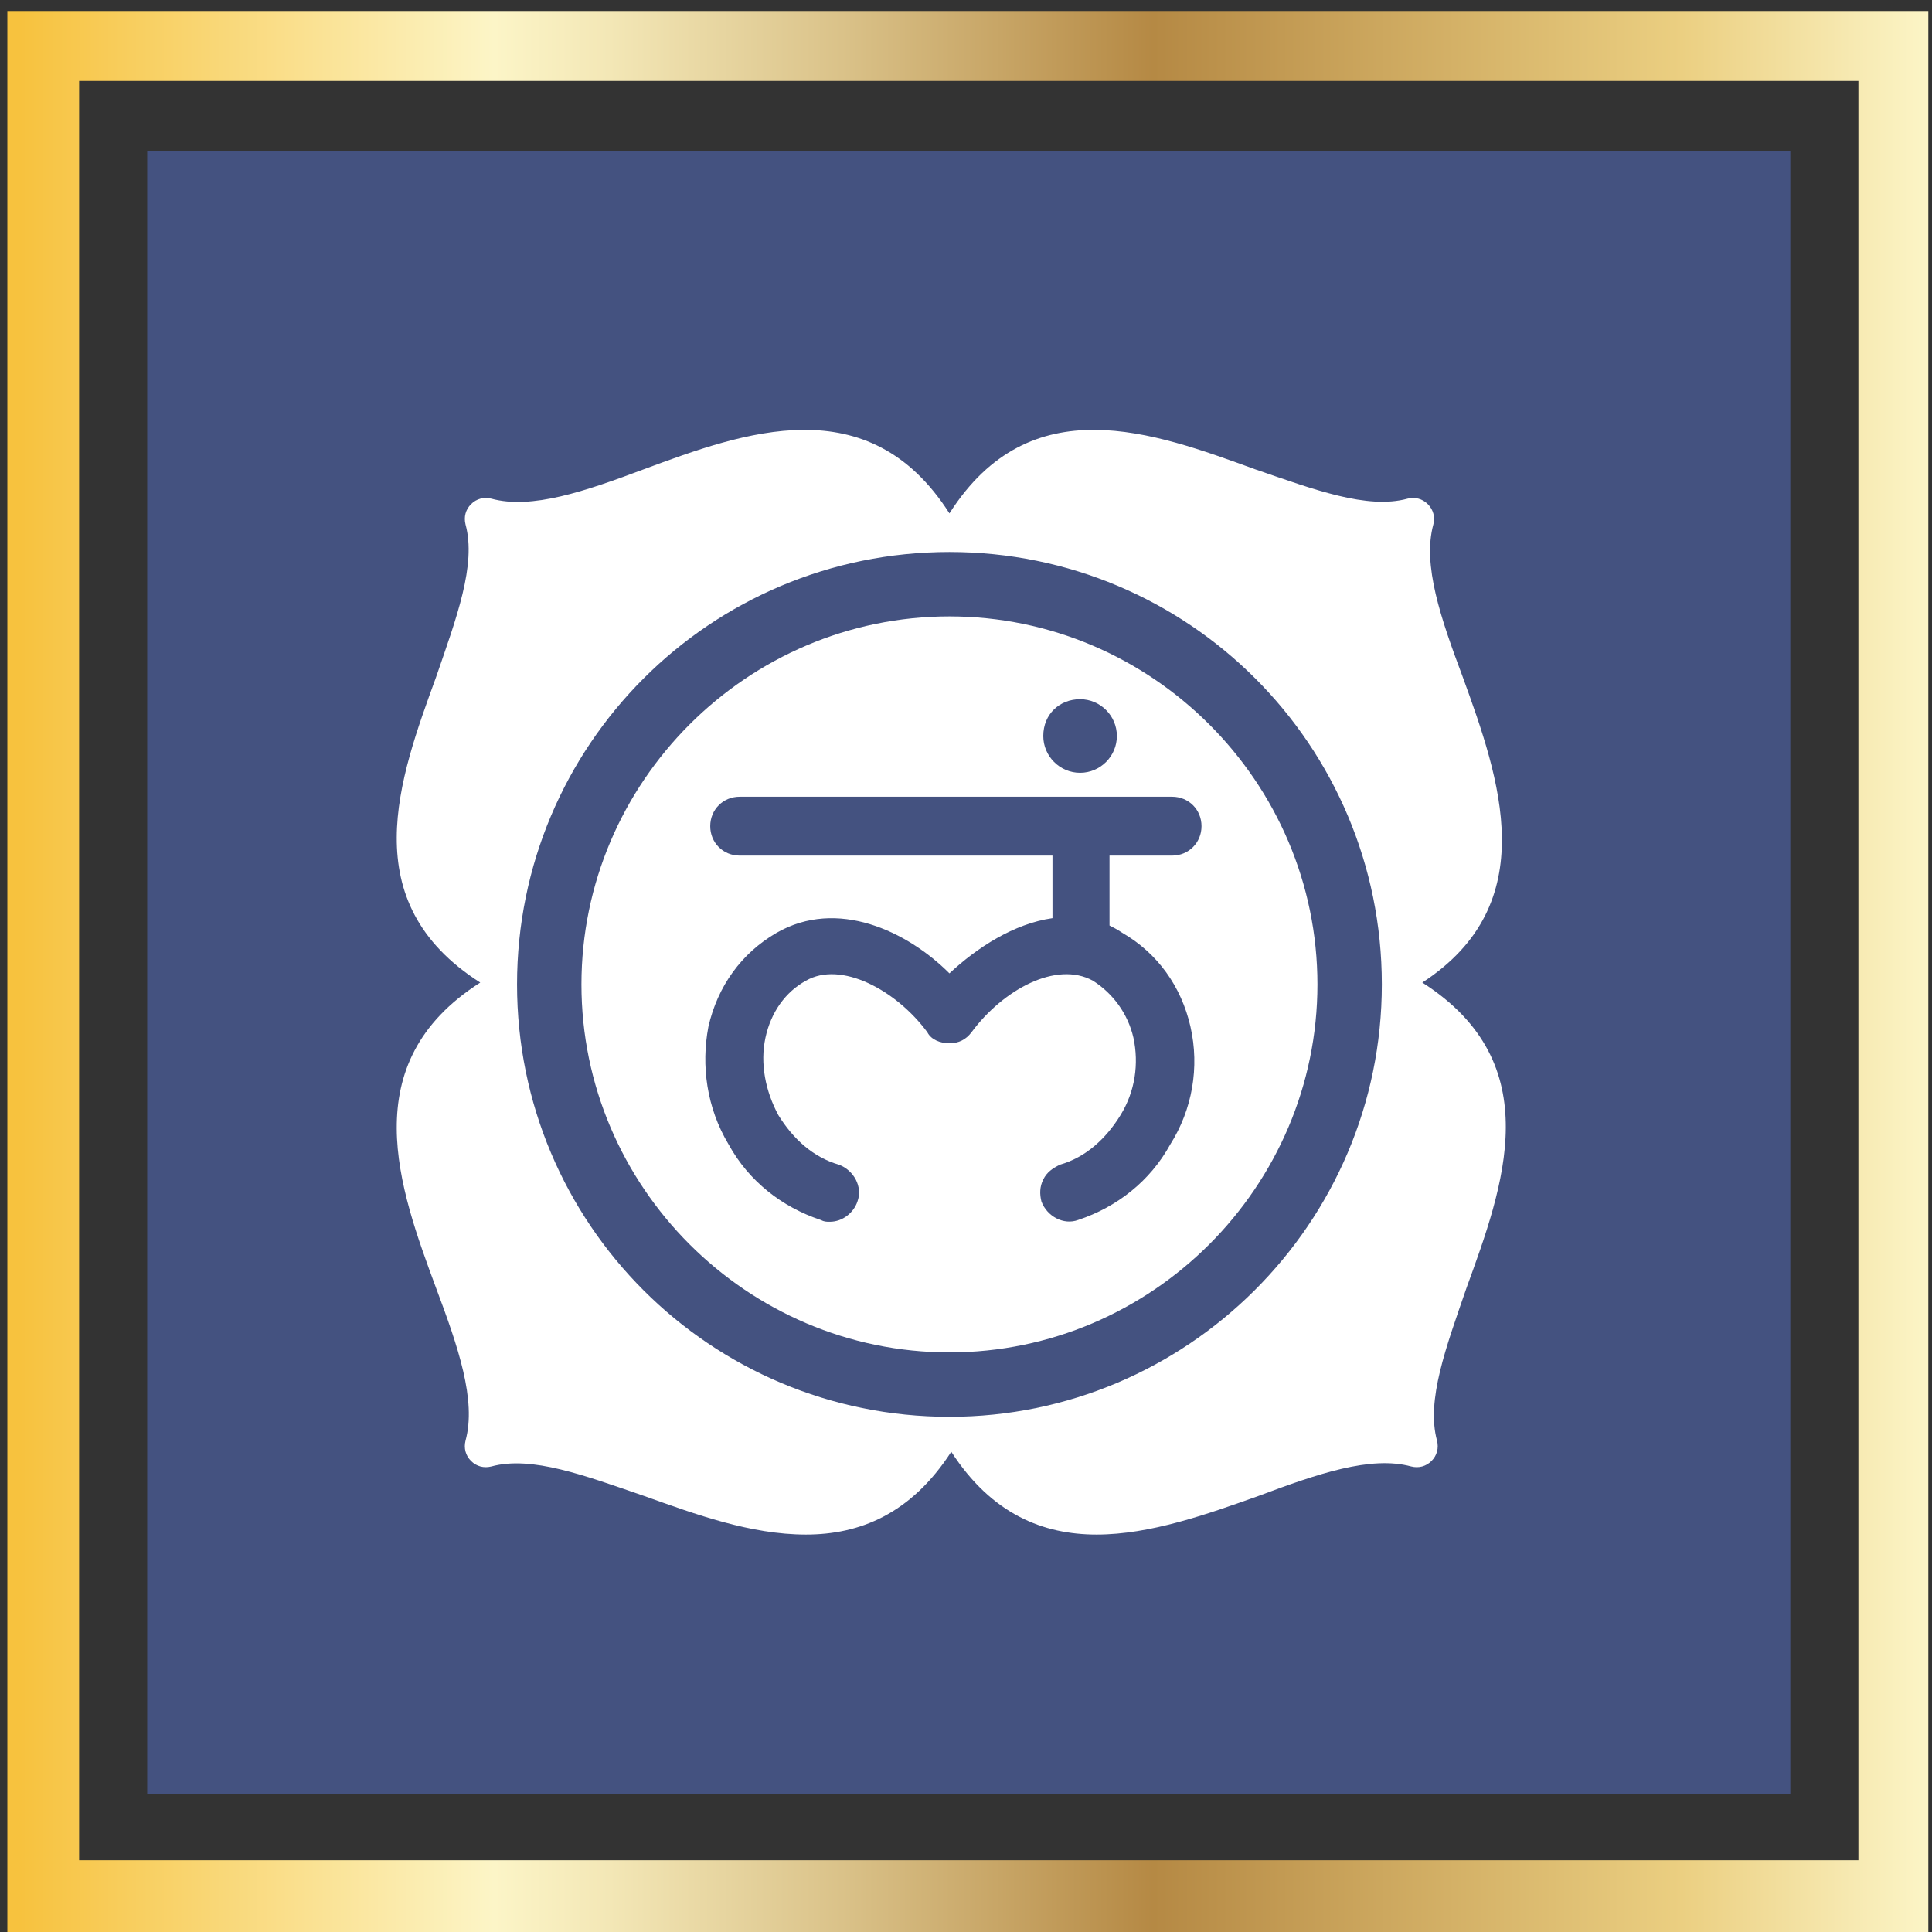 <svg enable-background="new 0 0 105 105" viewBox="0 0 105 105" xmlns="http://www.w3.org/2000/svg" xmlns:xlink="http://www.w3.org/1999/xlink"><rect x="0" y="0" width="105" height="105" fill="#333333" stroke="none"/><linearGradient id="a" gradientUnits="userSpaceOnUse" x1=".442" x2="104.842" y1="52.788" y2="52.788"><stop offset=".006" stop-color="#f7c23e"/><stop offset=".253" stop-color="#fcf5c7"/><stop offset=".313" stop-color="#f3e7b6"/><stop offset=".434" stop-color="#dac289"/><stop offset=".596" stop-color="#b58944"/><stop offset=".871" stop-color="#ebcf81"/><stop offset="1" stop-color="#fcf5c7"/></linearGradient><path d="m8 8.2h89.3v89.3h-89.3z" fill="#445280"/><path d="m104.8 105h-104.4v-104.4h104.4zm-100.5-3.9h96.7v-96.7h-96.7z" fill="url(#a)"/><g fill="#fff"><path d="m51.6 33.5c-11 0-20 9-20 20s9 20 20 20 20-9 20-20-9-20-20-20zm7.1 4.5c1.1 0 2 .9 2 2s-.9 2-2 2-2-.9-2-2c0-1.2.9-2 2-2zm2.3 12.7c1.9 1.1 3.2 2.9 3.7 5.1s.1 4.5-1.1 6.4c-1.1 2-2.9 3.4-5 4.1-.8.3-1.7-.2-2-1-.1-.4-.1-.8.1-1.2s.5-.6.9-.8c1.4-.4 2.5-1.4 3.3-2.7s1-2.8.7-4.2c-.3-1.3-1.1-2.4-2.2-3.1-2-1.1-4.9.5-6.6 2.8-.3.4-.7.6-1.2.6-.5 0-1-.2-1.2-.6-1.7-2.3-4.7-3.9-6.6-2.8-1.1.6-1.9 1.7-2.2 3.1s0 2.9.7 4.2c.8 1.3 1.9 2.3 3.3 2.7.8.3 1.3 1.2 1 2-.2.6-.8 1.1-1.5 1.1-.2 0-.3 0-.5-.1-2.1-.7-3.9-2.1-5-4.1-1.2-2-1.5-4.3-1.1-6.4.5-2.2 1.8-4 3.7-5.1 3.3-1.9 7.1-.1 9.4 2.2 1.5-1.4 3.5-2.7 5.6-3v-3.4h-17c-.9 0-1.6-.7-1.6-1.6s.7-1.6 1.6-1.6h23.5c.9 0 1.6.7 1.6 1.6s-.7 1.6-1.6 1.6h-3.4v3.8c.2.1.4.2.7.4z"/><path d="m79.5 36.8c-1.2-3.2-2.2-6.1-1.6-8.3.1-.4 0-.8-.3-1.1s-.7-.4-1.1-.3c-2.2.6-5.1-.5-8.3-1.6-5.5-2-12.2-4.5-16.6 2.4-4.4-6.9-11.2-4.4-16.6-2.4-3.2 1.2-6.1 2.2-8.3 1.6-.4-.1-.8 0-1.1.3s-.4.7-.3 1.1c.6 2.2-.5 5.1-1.6 8.3-2 5.5-4.5 12.2 2.4 16.6-6.9 4.4-4.4 11.2-2.4 16.6 1.2 3.2 2.2 6.1 1.6 8.3-.1.4 0 .8.3 1.1s.7.4 1.1.3c2.2-.6 5.1.5 8.3 1.6 2.8 1 5.8 2.1 8.8 2.1 2.9 0 5.7-1.1 7.9-4.5 2.2 3.4 5 4.5 7.9 4.5s6-1.1 8.8-2.1c3.2-1.2 6.1-2.2 8.3-1.6.4.1.8 0 1.1-.3s.4-.7.3-1.1c-.6-2.2.5-5.1 1.6-8.3 2-5.5 4.5-12.2-2.4-16.6 6.6-4.3 4.2-11.1 2.2-16.6zm-27.9 40.2c-13 0-23.5-10.5-23.5-23.5s10.5-23.5 23.5-23.5 23.5 10.5 23.5 23.5-10.6 23.5-23.5 23.5z"/></g></svg>